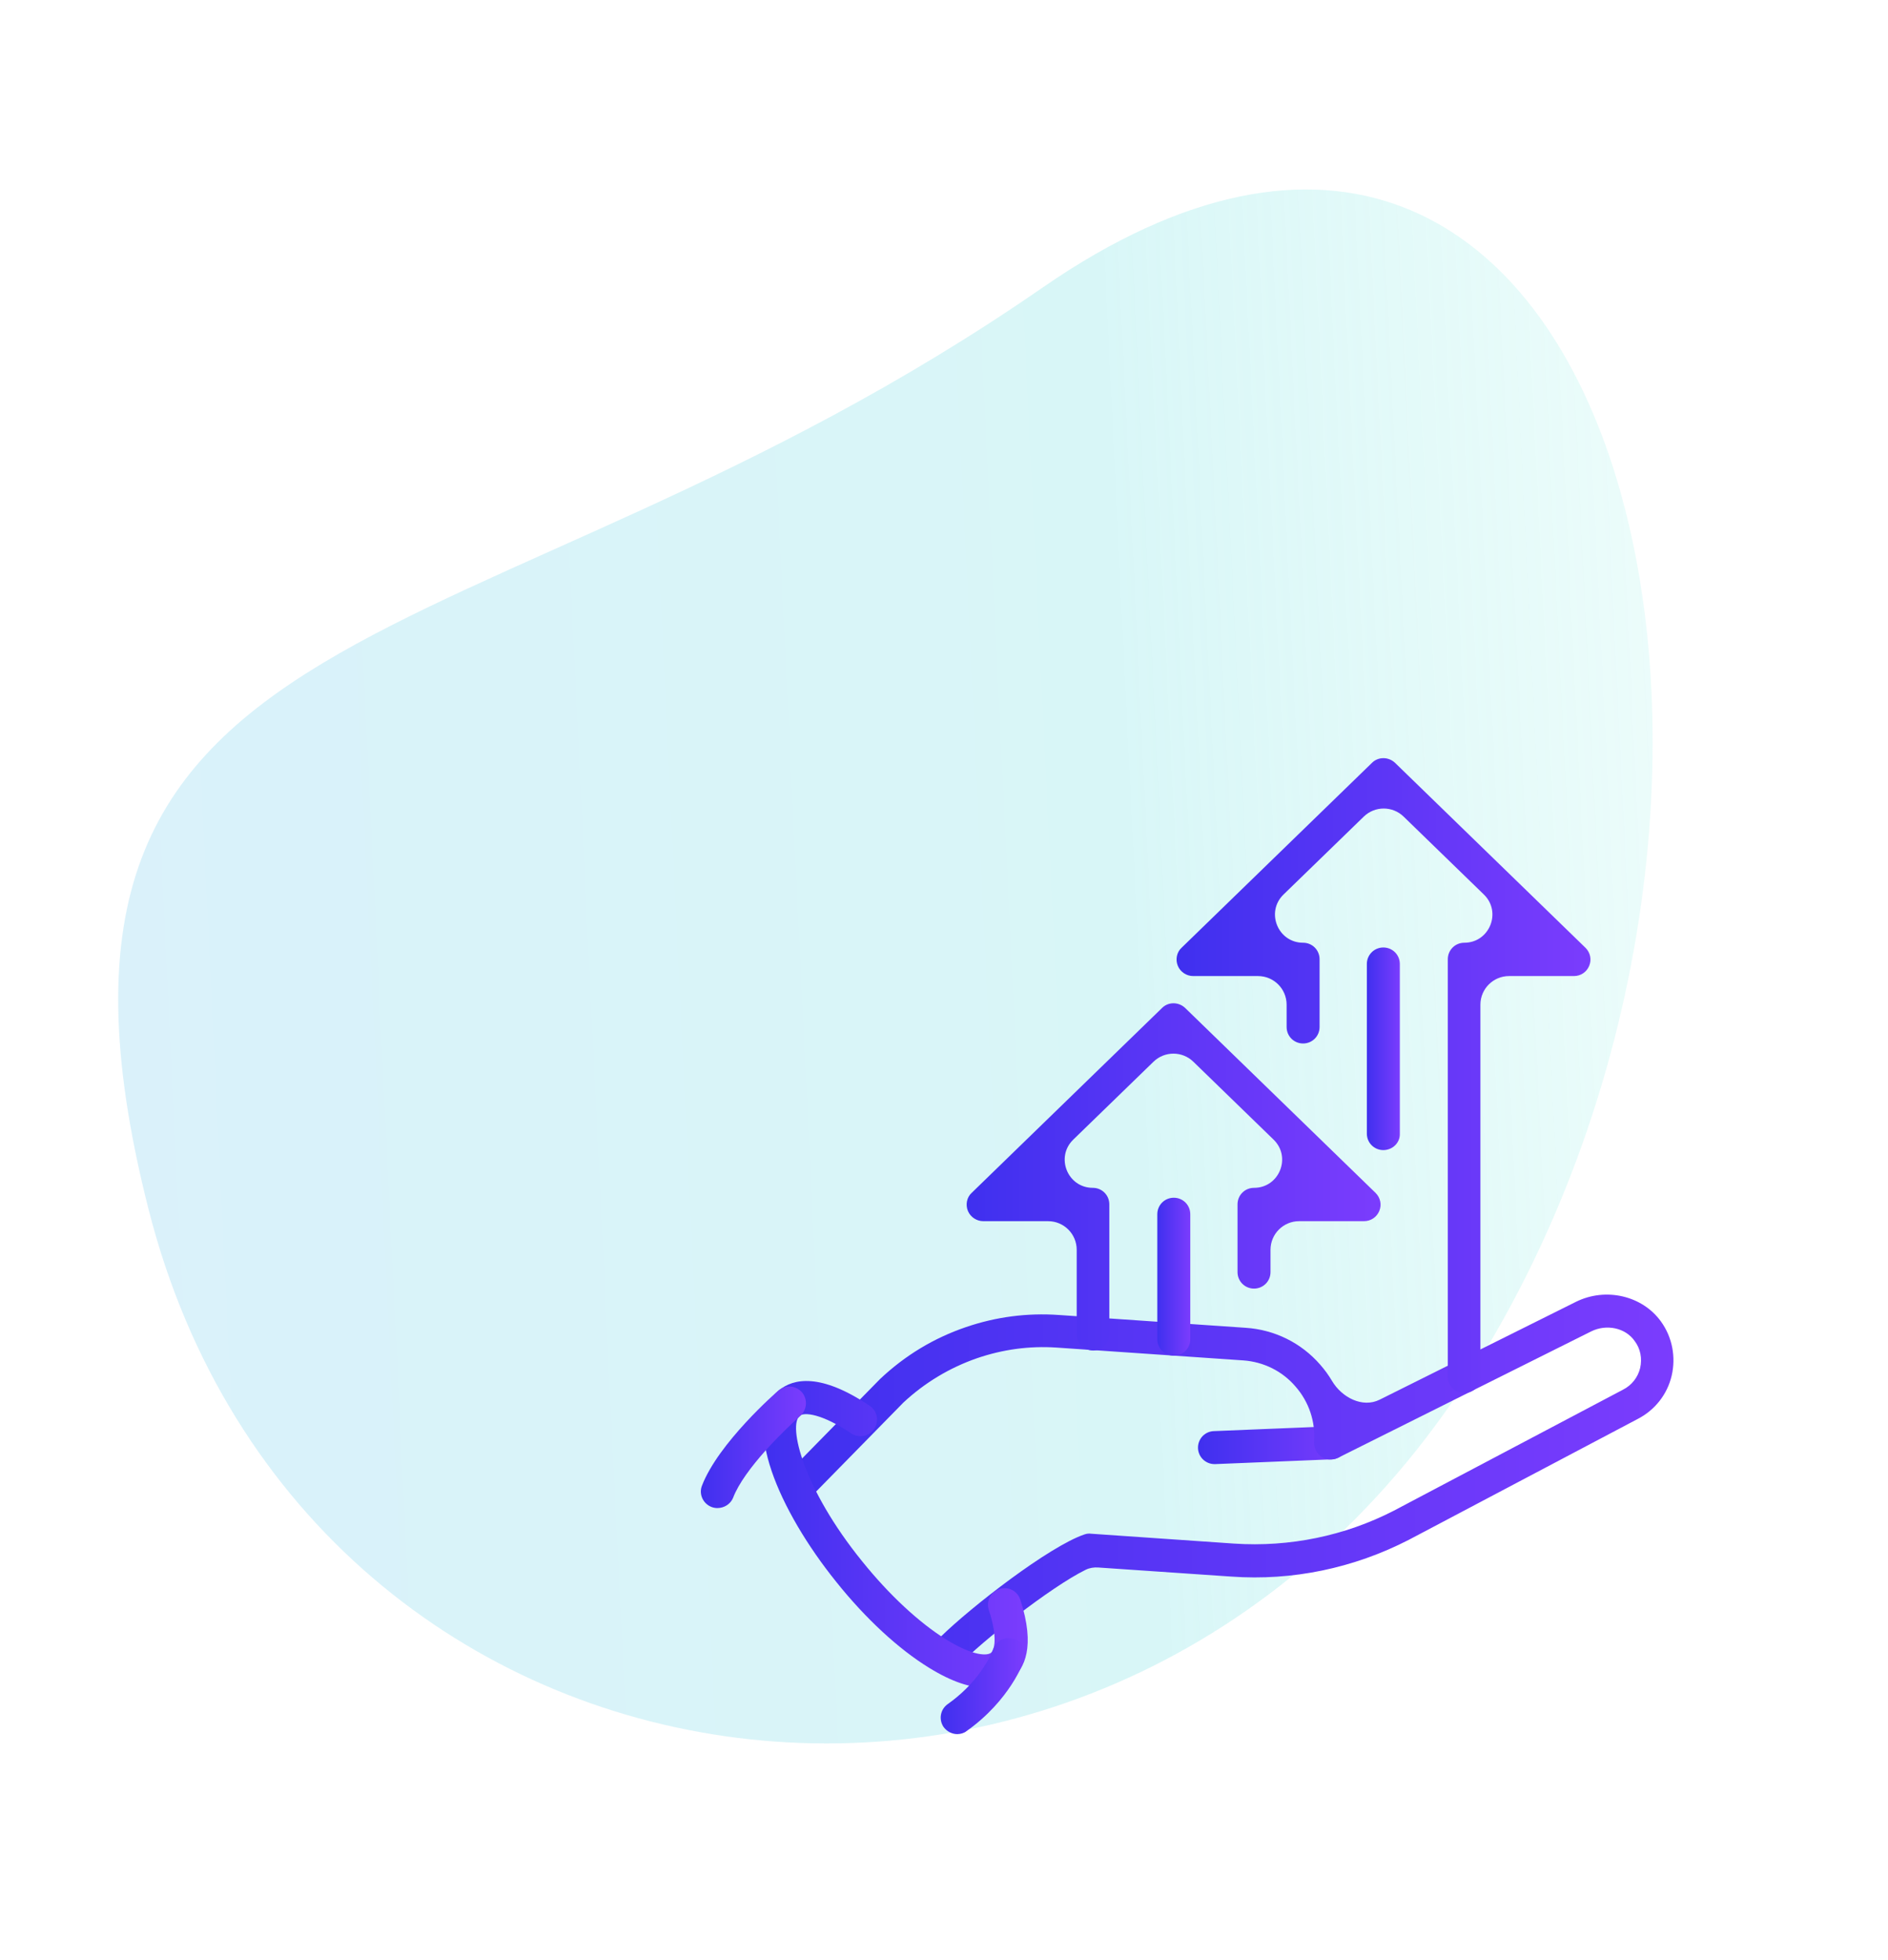 <svg width="132" height="137" viewBox="0 0 132 137" fill="none" xmlns="http://www.w3.org/2000/svg">
<path opacity="0.3" d="M10.384 84.531C21.422 127.972 78.171 136.101 103.389 95.158C128.607 54.215 112.73 -7.447 72.896 20.102C33.062 47.651 -0.654 41.09 10.384 84.531Z" fill="url(#paint0_linear)"/>
<g filter="url(#filter0_d)">
<path d="M84.911 92.35C84.297 92.35 83.784 91.863 83.759 91.248C83.733 90.608 84.22 90.07 84.86 90.044L93.005 89.711C93.671 89.686 94.183 90.172 94.209 90.813C94.234 91.453 93.748 91.991 93.108 92.017L84.963 92.35C84.937 92.35 84.937 92.35 84.911 92.35Z" fill="url(#paint1_linear)"/>
<path d="M66.108 106.821C65.698 106.821 65.289 106.59 65.084 106.206C64.826 105.733 64.929 105.17 65.301 104.82C65.447 104.683 65.614 104.571 65.757 104.431C67.88 102.343 73.342 98.108 75.816 97.267C75.969 97.216 76.123 97.19 76.277 97.216L86.291 97.907C90.159 98.163 94.026 97.37 97.459 95.602L113.467 87.15C114.081 86.843 114.517 86.279 114.67 85.639C114.824 84.973 114.696 84.281 114.286 83.743C113.646 82.821 112.314 82.54 111.238 83.078L93.54 91.914C93.156 92.093 92.72 92.068 92.387 91.837C92.054 91.607 91.849 91.222 91.875 90.787C91.977 89.378 91.516 87.995 90.569 86.919C89.647 85.844 88.34 85.203 86.932 85.101L73.869 84.204C71.974 84.076 70.104 84.333 68.311 84.947C66.39 85.613 64.648 86.663 63.163 88.046L56.555 94.783C56.119 95.244 55.377 95.244 54.916 94.808C54.454 94.373 54.454 93.63 54.89 93.169L61.524 86.407C63.291 84.742 65.289 83.539 67.543 82.77C69.643 82.053 71.82 81.771 74.023 81.925L87.085 82.821C89.109 82.95 90.978 83.872 92.31 85.408C92.622 85.763 92.895 86.141 93.13 86.537C93.811 87.69 95.258 88.444 96.457 87.847L110.188 81.003C112.263 79.978 114.824 80.567 116.13 82.386C116.924 83.487 117.18 84.871 116.873 86.177C116.566 87.483 115.695 88.584 114.491 89.199L98.483 97.651C94.641 99.624 90.364 100.52 86.086 100.213L76.787 99.578C76.485 99.557 76.182 99.602 75.91 99.735C73.446 100.944 68.557 104.814 67.107 106.36C67.03 106.437 66.954 106.488 66.877 106.539C66.8 106.59 66.697 106.641 66.621 106.693C66.493 106.795 66.288 106.821 66.108 106.821Z" fill="url(#paint2_linear)"/>
<path d="M68.851 107.974C67.878 107.974 66.623 107.615 64.958 106.59C62.832 105.284 60.527 103.158 58.478 100.597C54.431 95.577 51.767 89.353 54.482 87.176C55.456 86.382 57.351 85.946 60.809 88.277C61.346 88.636 61.474 89.353 61.116 89.891C60.757 90.429 60.04 90.557 59.502 90.198C57.453 88.815 56.224 88.713 55.916 88.969C55.097 89.635 56.121 94.014 60.271 99.137C62.166 101.493 64.266 103.44 66.162 104.618C68.083 105.796 69.03 105.745 69.286 105.54C69.517 105.361 69.773 104.49 69.133 102.544C68.928 101.929 69.261 101.289 69.876 101.084C70.49 100.879 71.131 101.212 71.335 101.826C72.411 105.13 71.617 106.642 70.746 107.359C70.311 107.692 69.722 107.974 68.851 107.974Z" fill="url(#paint3_linear)"/>
<path d="M50.153 95.423C50.025 95.423 49.871 95.397 49.743 95.346C49.154 95.116 48.846 94.45 49.077 93.861C50.229 90.864 54.276 87.329 54.43 87.201C54.917 86.791 55.634 86.843 56.069 87.329C56.479 87.816 56.428 88.533 55.967 88.969C54.917 89.891 52.022 92.682 51.254 94.706C51.075 95.141 50.639 95.423 50.153 95.423Z" fill="url(#paint4_linear)"/>
<path d="M66.928 111.226C66.569 111.226 66.211 111.047 65.98 110.74C65.622 110.227 65.724 109.51 66.262 109.126C68.141 107.801 69.012 106.247 69.311 105.596C69.404 105.392 69.462 105.166 69.595 104.986C69.886 104.59 70.417 104.4 70.898 104.567C71.513 104.772 71.82 105.412 71.615 106.027C71.59 106.129 70.642 108.844 67.568 111.021C67.415 111.149 67.158 111.226 66.928 111.226Z" fill="url(#paint5_linear)"/>
<path d="M76.431 84.41C75.791 84.41 75.278 83.897 75.278 83.257V77.368C75.278 76.264 74.383 75.368 73.278 75.368H68.747C68.286 75.368 67.851 75.087 67.671 74.651C67.492 74.216 67.594 73.703 67.927 73.396L81.246 60.462C81.682 60.026 82.399 60.026 82.86 60.462L96.178 73.396C96.511 73.729 96.614 74.216 96.435 74.651C96.255 75.087 95.846 75.368 95.359 75.368H90.828C89.723 75.368 88.828 76.264 88.828 77.368V78.928C88.828 79.569 88.315 80.081 87.675 80.081C87.035 80.081 86.522 79.569 86.522 78.928V74.19C86.522 73.55 87.035 73.037 87.675 73.037C89.438 73.037 90.307 70.894 89.042 69.666L83.433 64.221C82.657 63.468 81.423 63.468 80.647 64.221L75.038 69.666C73.773 70.894 74.642 73.037 76.405 73.037C77.046 73.037 77.558 73.55 77.558 74.19V83.231C77.583 83.872 77.071 84.41 76.431 84.41Z" fill="url(#paint6_linear)"/>
<path d="M82.067 84.768C81.426 84.768 80.914 84.256 80.914 83.616V74.882C80.914 74.241 81.426 73.729 82.067 73.729C82.707 73.729 83.219 74.241 83.219 74.882V83.616C83.219 84.256 82.707 84.768 82.067 84.768Z" fill="url(#paint7_linear)"/>
<path d="M102.376 87.381C101.736 87.381 101.224 86.868 101.224 86.228V57.055C101.224 56.415 101.736 55.903 102.376 55.903C104.139 55.903 105.009 53.759 103.744 52.531L98.135 47.086C97.359 46.333 96.124 46.333 95.349 47.086L89.739 52.531C88.474 53.759 89.344 55.903 91.107 55.903C91.747 55.903 92.259 56.415 92.259 57.055V61.793C92.259 62.434 91.747 62.946 91.107 62.946C90.466 62.946 89.954 62.434 89.954 61.793V60.233C89.954 59.129 89.059 58.233 87.954 58.233H83.423C82.962 58.233 82.526 57.952 82.347 57.516C82.168 57.081 82.27 56.568 82.603 56.261L95.922 43.327C96.357 42.891 97.075 42.891 97.535 43.327L110.854 56.261C111.187 56.594 111.29 57.081 111.11 57.516C110.931 57.952 110.521 58.233 110.035 58.233H105.503C104.399 58.233 103.503 59.129 103.503 60.233V86.254C103.529 86.868 103.017 87.381 102.376 87.381Z" fill="url(#paint8_linear)"/>
<path d="M96.717 70.399C96.077 70.399 95.564 69.887 95.564 69.247V57.388C95.564 56.748 96.077 56.235 96.717 56.235C97.357 56.235 97.87 56.748 97.87 57.388V69.247C97.895 69.887 97.357 70.399 96.717 70.399Z" fill="url(#paint9_linear)"/>
</g>
<defs>
<filter id="filter0_d" x="34" y="38" width="97.999" height="98.226" filterUnits="userSpaceOnUse" color-interpolation-filters="sRGB">
<feFlood flood-opacity="0" result="BackgroundImageFix"/>
<feColorMatrix in="SourceAlpha" type="matrix" values="0 0 0 0 0 0 0 0 0 0 0 0 0 0 0 0 0 0 127 0"/>
<feOffset dy="10"/>
<feGaussianBlur stdDeviation="7.5"/>
<feColorMatrix type="matrix" values="0 0 0 0 0.36 0 0 0 0 0.172 0 0 0 0 0.796 0 0 0 0.28 0"/>
<feBlend mode="normal" in2="BackgroundImageFix" result="effect1_dropShadow"/>
<feBlend mode="normal" in="SourceGraphic" in2="effect1_dropShadow" result="shape"/>
</filter>
<linearGradient id="paint0_linear" x1="5.845" y1="17.449" x2="152.001" y2="10.343" gradientUnits="userSpaceOnUse">
<stop offset="0.003" stop-color="#84D3F1"/>
<stop offset="0.487" stop-color="#80E3E6"/>
<stop offset="1" stop-color="#7BF4DB" stop-opacity="0"/>
</linearGradient>
<linearGradient id="paint1_linear" x1="83.784" y1="91.033" x2="94.236" y2="91.033" gradientUnits="userSpaceOnUse">
<stop stop-color="#3F30EF"/>
<stop offset="1" stop-color="#7B3CFD"/>
</linearGradient>
<linearGradient id="paint2_linear" x1="54.723" y1="93.693" x2="117.156" y2="93.692" gradientUnits="userSpaceOnUse">
<stop stop-color="#3F30EF"/>
<stop offset="1" stop-color="#7B3CFD"/>
</linearGradient>
<linearGradient id="paint3_linear" x1="53.425" y1="97.283" x2="71.901" y2="97.283" gradientUnits="userSpaceOnUse">
<stop stop-color="#3F30EF"/>
<stop offset="1" stop-color="#7B3CFD"/>
</linearGradient>
<linearGradient id="paint4_linear" x1="49.018" y1="91.184" x2="56.365" y2="91.184" gradientUnits="userSpaceOnUse">
<stop stop-color="#3F30EF"/>
<stop offset="1" stop-color="#7B3CFD"/>
</linearGradient>
<linearGradient id="paint5_linear" x1="65.784" y1="107.874" x2="71.693" y2="107.874" gradientUnits="userSpaceOnUse">
<stop stop-color="#3F30EF"/>
<stop offset="1" stop-color="#7B3CFD"/>
</linearGradient>
<linearGradient id="paint6_linear" x1="67.657" y1="72.301" x2="96.594" y2="72.301" gradientUnits="userSpaceOnUse">
<stop stop-color="#3F30EF"/>
<stop offset="1" stop-color="#7B3CFD"/>
</linearGradient>
<linearGradient id="paint7_linear" x1="80.92" y1="79.262" x2="83.225" y2="79.262" gradientUnits="userSpaceOnUse">
<stop stop-color="#3F30EF"/>
<stop offset="1" stop-color="#7B3CFD"/>
</linearGradient>
<linearGradient id="paint8_linear" x1="82.332" y1="65.243" x2="111.27" y2="65.243" gradientUnits="userSpaceOnUse">
<stop stop-color="#3F30EF"/>
<stop offset="1" stop-color="#7B3CFD"/>
</linearGradient>
<linearGradient id="paint9_linear" x1="95.57" y1="63.334" x2="97.876" y2="63.334" gradientUnits="userSpaceOnUse">
<stop stop-color="#3F30EF"/>
<stop offset="1" stop-color="#7B3CFD"/>
</linearGradient>
</defs>
</svg>
